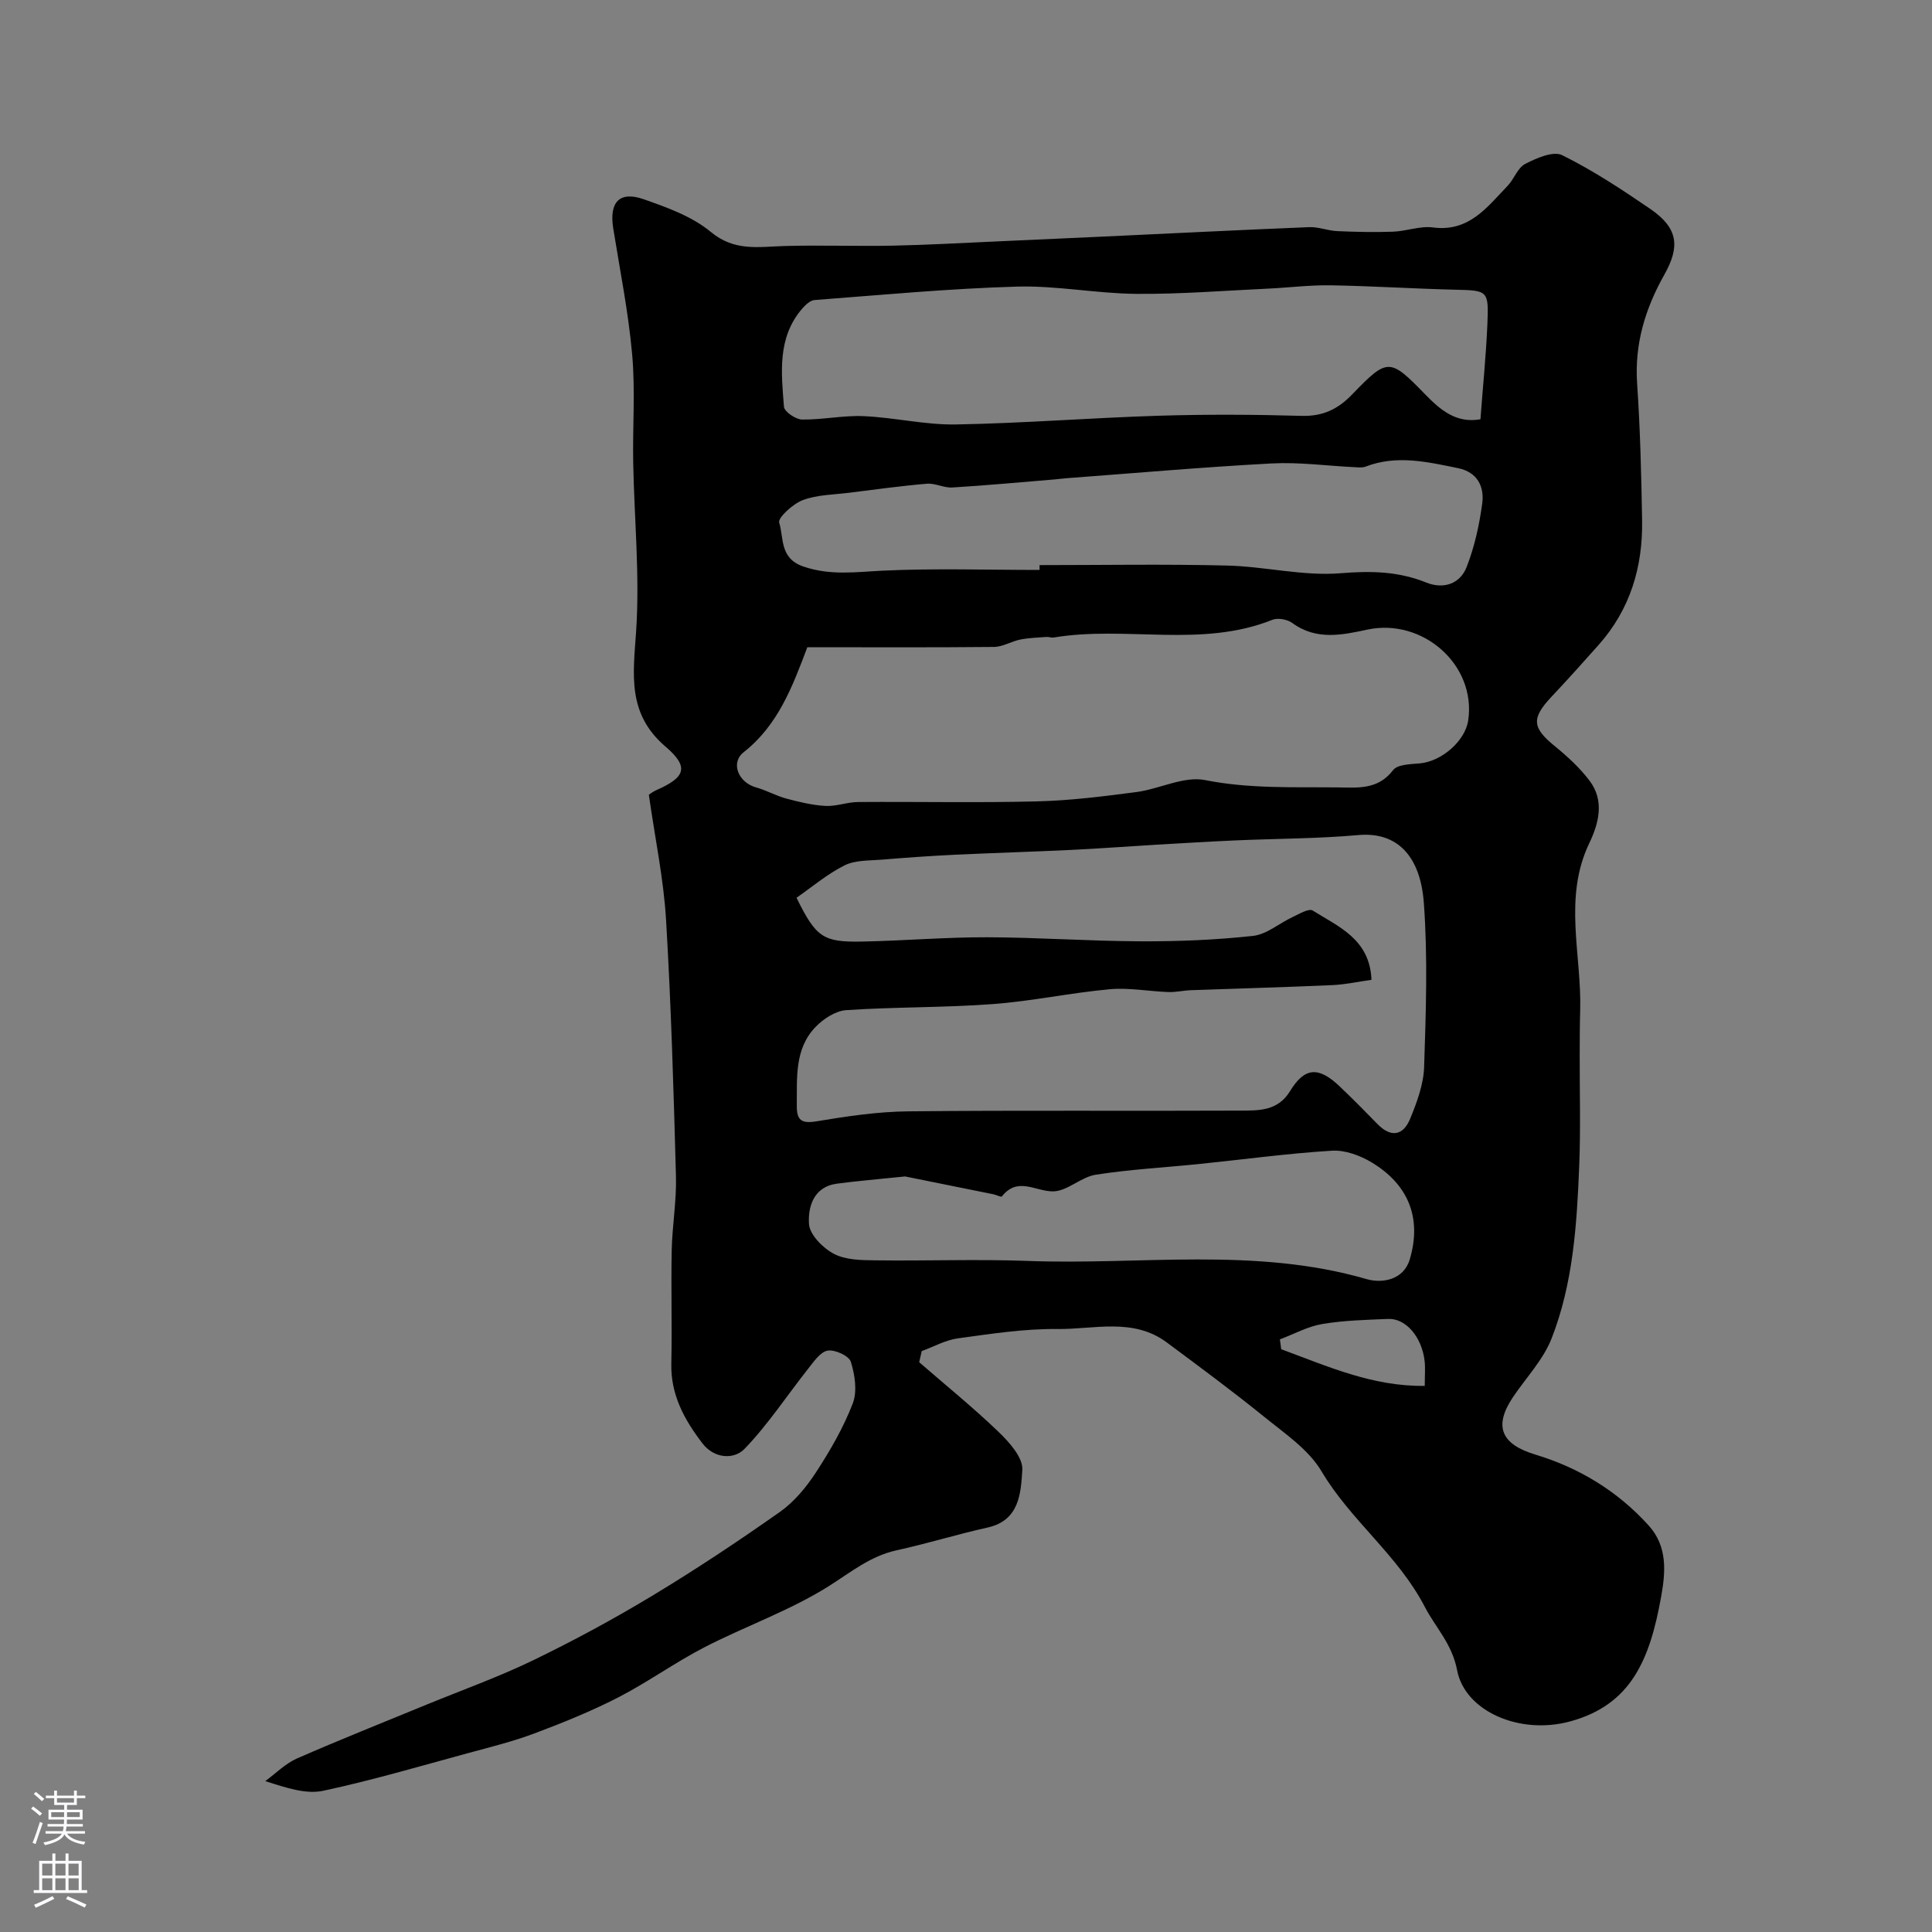 <svg enable-background="new 0 0 400 400" viewBox="0 0 400 400" xmlns="http://www.w3.org/2000/svg"><rect x="0" y="0" width="400" height="400" fill="#808080" stroke="none"/><path d="m190.31 282.03c5.52 4.8 11.22 9.41 16.48 14.47 2.21 2.13 5.04 5.31 4.87 7.83-.31 4.69-.52 10.45-7.19 11.93-6.31 1.4-12.51 3.33-18.82 4.71-5.46 1.19-9.48 4.54-14.05 7.42-8.04 5.07-17.23 8.27-25.73 12.65-6.13 3.16-11.78 7.26-17.91 10.41-5.59 2.87-11.46 5.24-17.35 7.45-4.4 1.65-9 2.79-13.54 4.02-10.02 2.72-20 5.67-30.15 7.84-3.52.75-7.47-.54-12-2 2.17-1.59 4.15-3.62 6.55-4.68 8.87-3.89 17.88-7.46 26.84-11.15 7.37-3.03 14.92-5.72 22.08-9.19 8.39-4.06 16.63-8.52 24.61-13.33 9.04-5.45 17.85-11.31 26.48-17.39 2.96-2.09 5.47-5.13 7.47-8.2 2.93-4.5 5.68-9.25 7.6-14.24.97-2.5.45-5.92-.39-8.63-.38-1.23-3.28-2.57-4.79-2.32-1.52.25-2.88 2.27-4.04 3.74-4.39 5.54-8.29 11.53-13.17 16.59-2.19 2.27-6.27 2.07-8.72-1.12-3.73-4.86-6.6-10.05-6.45-16.52.17-7.83-.08-15.66.08-23.49.11-5.11 1.02-10.21.88-15.3-.48-17.7-1-35.42-2.05-53.09-.5-8.39-2.25-16.7-3.56-25.86-.24.15.64-.59 1.64-1.03 5.88-2.61 6.79-4.71 1.82-8.96-7.99-6.84-6.71-14.9-6.1-23.87.78-11.56-.38-23.24-.6-34.88-.14-7.5.45-15.04-.22-22.48-.78-8.75-2.53-17.41-3.92-26.1-.86-5.39 1.28-7.77 6.31-6.01 4.86 1.7 10.05 3.57 13.91 6.78 4.87 4.04 9.8 3.07 15.08 2.91 7.53-.22 15.07.07 22.6-.08 7.27-.15 14.53-.57 21.79-.89 7.27-.32 14.53-.65 21.8-.99 14.2-.66 28.4-1.38 42.6-1.95 1.91-.08 3.85.73 5.78.82 3.85.17 7.72.26 11.57.12 2.77-.1 5.6-1.23 8.27-.88 7.47.99 11.22-4.2 15.47-8.62 1.35-1.41 2.07-3.74 3.65-4.54 2.32-1.2 5.8-2.72 7.65-1.8 6.36 3.15 12.35 7.1 18.23 11.12 5.82 3.99 6.18 7.82 2.9 13.64-3.94 7.01-6.18 14.33-5.62 22.55.64 9.41.87 18.86 1.03 28.29.16 9.64-2.46 18.42-8.98 25.77-3.22 3.63-6.47 7.24-9.8 10.78-4.18 4.45-3.98 6.39.68 10.18 2.62 2.14 5.19 4.49 7.22 7.18 3.15 4.16 1.9 8.85-.07 12.96-5.42 11.35-1.54 23.07-1.87 34.61-.09 3.03-.09 6.06-.1 9.1-.02 7.69.21 15.4-.1 23.08-.49 12.11-1.25 24.3-5.71 35.7-1.72 4.4-5.25 8.1-7.97 12.12-4.16 6.16-2.4 9.84 4.61 11.95 9.05 2.73 17.03 7.57 23.47 14.7 3.93 4.36 3.47 9.65 2.57 14.67-2.33 13.05-6.2 22.41-18.81 25.86-10.55 2.89-21.84-2.15-23.44-10.58-1.04-5.48-4.44-8.81-6.67-13.09-5.58-10.77-15.36-17.9-21.41-28.11-2.67-4.5-7.56-7.79-11.78-11.21-6.6-5.35-13.44-10.4-20.26-15.47-6.97-5.18-15.08-2.68-22.67-2.77-6.85-.08-13.74 1-20.56 1.93-2.57.35-5.01 1.73-7.5 2.64-.19.77-.36 1.53-.52 2.3zm93.64-79.17c-2.73.38-5.41.98-8.12 1.1-9.76.43-19.52.7-29.28 1.05-1.56.06-3.11.44-4.66.38-4.05-.14-8.14-.94-12.13-.58-8.12.74-16.16 2.48-24.29 3.08-10.07.75-20.21.57-30.28 1.25-2.2.15-4.71 1.79-6.33 3.47-4.4 4.56-3.83 10.55-3.89 16.3-.03 3.04.96 3.77 4.12 3.24 6.29-1.05 12.68-2 19.04-2.06 22.88-.24 45.76-.04 68.64-.15 3.81-.02 7.78.14 10.33-4.05 3.05-4.99 5.93-5.1 10.29-.94 2.65 2.53 5.24 5.13 7.79 7.76 2.83 2.91 5.35 2.39 6.78-1.09 1.4-3.41 2.77-7.1 2.89-10.71.37-11.32.77-22.71-.06-33.98-.73-9.84-5.62-14.74-13.54-14.04-8.42.75-16.9.73-25.36 1.1-5.61.25-11.22.59-16.83.92-5.72.34-11.43.77-17.15 1.05-8.18.39-16.36.63-24.53 1.02-4.94.24-9.87.59-14.79 1-2.61.22-5.5.07-7.72 1.18-3.59 1.79-6.73 4.47-9.96 6.71 4.04 8.2 5.48 9.24 13.64 9.07 8.6-.17 17.2-.91 25.8-.89 10.6.03 21.19.8 31.79.84 7.76.03 15.56-.28 23.27-1.12 2.84-.31 5.45-2.62 8.22-3.91 1.35-.63 3.34-1.84 4.14-1.35 5.37 3.37 11.84 5.93 12.18 14.35zm-116.8-68.86c-3.08 8.16-6.05 16.12-13.17 21.73-2.83 2.23-1.07 6.29 2.54 7.29 2.14.59 4.12 1.73 6.26 2.31 2.66.71 5.4 1.38 8.13 1.53 2.23.12 4.5-.8 6.76-.81 12.33-.09 24.67.18 36.99-.13 6.88-.17 13.76-1.03 20.59-1.93 4.81-.63 9.85-3.36 14.26-2.48 9.1 1.81 18.11 1.42 27.19 1.51 4.28.04 8.52.61 11.73-3.58.91-1.19 3.61-1.22 5.52-1.39 4.5-.39 9.41-4.63 10.03-8.92 1.68-11.5-9.45-21.24-20.92-18.77-5.11 1.1-10.54 2.28-15.49-1.37-1.02-.75-2.99-1.12-4.12-.67-14.74 5.9-30.32 1.17-45.3 3.67-.47.08-.99-.15-1.48-.12-1.81.14-3.65.19-5.42.54-1.85.37-3.63 1.51-5.45 1.53-12.65.13-25.31.06-38.65.06zm139.36-47.19c.52-6.95 1.17-13.35 1.44-19.77.29-6.94.08-6.9-6.73-7.06-8.6-.21-17.18-.77-25.78-.91-4.32-.07-8.64.49-12.96.69-9.08.42-18.17 1.16-27.25 1.08-8.25-.07-16.5-1.74-24.72-1.5-13.97.4-27.92 1.72-41.87 2.78-.92.07-1.92 1.04-2.6 1.83-5.13 6-4.28 13.23-3.73 20.26.08 1.02 2.42 2.63 3.74 2.65 4.25.06 8.54-.89 12.78-.7 6.38.28 12.74 1.83 19.09 1.72 14.04-.25 28.06-1.38 42.09-1.81 9.82-.3 19.66-.25 29.48.03 4.37.12 7.49-1.36 10.45-4.43 7.35-7.61 7.77-7.59 15.1-.05 3.21 3.29 6.45 6.07 11.47 5.19zm-91.28 31.19c0-.33 0-.67 0-1 12.93 0 25.87-.23 38.79.09 7.88.19 15.81 2.23 23.57 1.59 6.26-.51 11.93-.4 17.7 1.93 3.55 1.43 6.97.3 8.34-3.17 1.65-4.18 2.64-8.72 3.25-13.19.47-3.48-.99-6.5-4.99-7.32-6.36-1.3-12.72-2.81-19.17-.32-.7.27-1.58.14-2.37.11-5.69-.28-11.4-1.07-17.05-.77-14.14.75-28.25 2-42.38 3.05-.82.06-1.64.18-2.47.25-7.09.58-14.18 1.25-21.29 1.68-1.73.11-3.54-.93-5.26-.78-5.35.45-10.68 1.19-16.02 1.86-3.24.41-6.65.41-9.64 1.52-2.05.76-5.23 3.67-4.92 4.67 1 3.17.04 7.39 5.01 9.09 5.59 1.92 10.84 1.13 16.41.86 10.81-.51 21.66-.15 32.49-.15zm-27.84 125.57c-5.65.59-9.92.93-14.14 1.5-4.83.65-5.98 4.83-5.76 8.33.14 2.23 2.89 5.01 5.17 6.2 2.45 1.28 5.71 1.31 8.63 1.34 10.49.14 21-.27 31.48.12 23.38.89 47.01-2.95 70.14 3.76 3.26.94 7.71.21 8.98-4.12 2.49-8.48-.24-15.41-7.89-20.03-2.4-1.45-5.54-2.6-8.25-2.43-9.14.56-18.24 1.81-27.36 2.74-7.18.74-14.41 1.12-21.52 2.23-3.08.48-5.92 3.44-8.87 3.45-3.61.02-7.31-3.11-10.57 1.05-.15.19-1.12-.31-1.72-.44-6.52-1.31-13.04-2.63-18.32-3.7zm77.6 33.73c.09.68.18 1.36.27 2.04 9.55 3.52 18.92 7.75 29.72 7.59 0-2.18.14-3.69-.03-5.16-.57-4.96-3.89-8.85-7.53-8.7-4.58.19-9.2.3-13.7 1.06-2.99.51-5.82 2.08-8.73 3.17z" fill="#010000"/><g fill="#fbfafc"><path d="m6.44 374.46.42-.45c.65.47 1.27.95 1.85 1.44l-.45.49c-.65-.56-1.25-1.06-1.82-1.48m.93 7.33-.63-.26c.55-1.36 1.05-2.8 1.52-4.33.19.1.38.19.59.27-.46 1.29-.95 2.73-1.48 4.32m-.38-10.38.44-.42c.43.34 1.01.82 1.74 1.44l-.49.49c-.53-.51-1.09-1.01-1.69-1.51m2.5.35h1.72v-1.04h.59v1.04h3.52v-1.04h.59v1.04h1.75v.53h-1.75v1.42h-2.03v.97h3.22v2.03h-3.24c0 .35-.01.66-.03.93h3.32v.53h-3.37c-.03.27-.08.58-.15.94h3.96v.53h-3.71c.67.92 1.93 1.48 3.79 1.68-.13.24-.23.44-.29.59-2.13-.38-3.48-1.08-4.04-2.12-.43.97-1.77 1.72-4.03 2.23-.09-.19-.2-.37-.33-.55 2.1-.42 3.37-1.03 3.81-1.83h-3.36v-.53h3.58c.08-.29.13-.61.16-.94h-3.33v-.53h3.39c.02-.27.04-.58.04-.93h-3.23v-2.03h3.25v-.97h-2.07v-1.42h-1.73zm1.12 3.44v1h2.65c.01-.3.02-.44.01-.4v-.25-.35zm1.19-2h3.52v-.91h-3.52zm4.71 2h-2.63v.59c0 .15-.01.28-.01.4h2.64z"/><path d="m13.56 383.74h.63v1.52h2.72v6.07h1.13v.6h-11.06v-.6h1.13v-6.07h2.73v-1.52h.63v1.52h2.1v-1.52zm-2.69 8.83.38.56c-1.24.63-2.53 1.25-3.85 1.85-.1-.21-.21-.42-.34-.63 1.36-.55 2.63-1.15 3.81-1.78m-2.13-4.27h2.1v-2.45h-2.1zm0 3.04h2.1v-2.46h-2.1zm2.72-3.04h2.1v-2.45h-2.1zm0 3.04h2.1v-2.46h-2.1zm6.07 3.6c-1.41-.71-2.7-1.3-3.86-1.78l.35-.56c1.45.62 2.75 1.19 3.88 1.72zm-1.25-9.09h-2.1v2.45h2.1zm-2.09 5.49h2.1v-2.45h-2.1z"/></g></svg>
